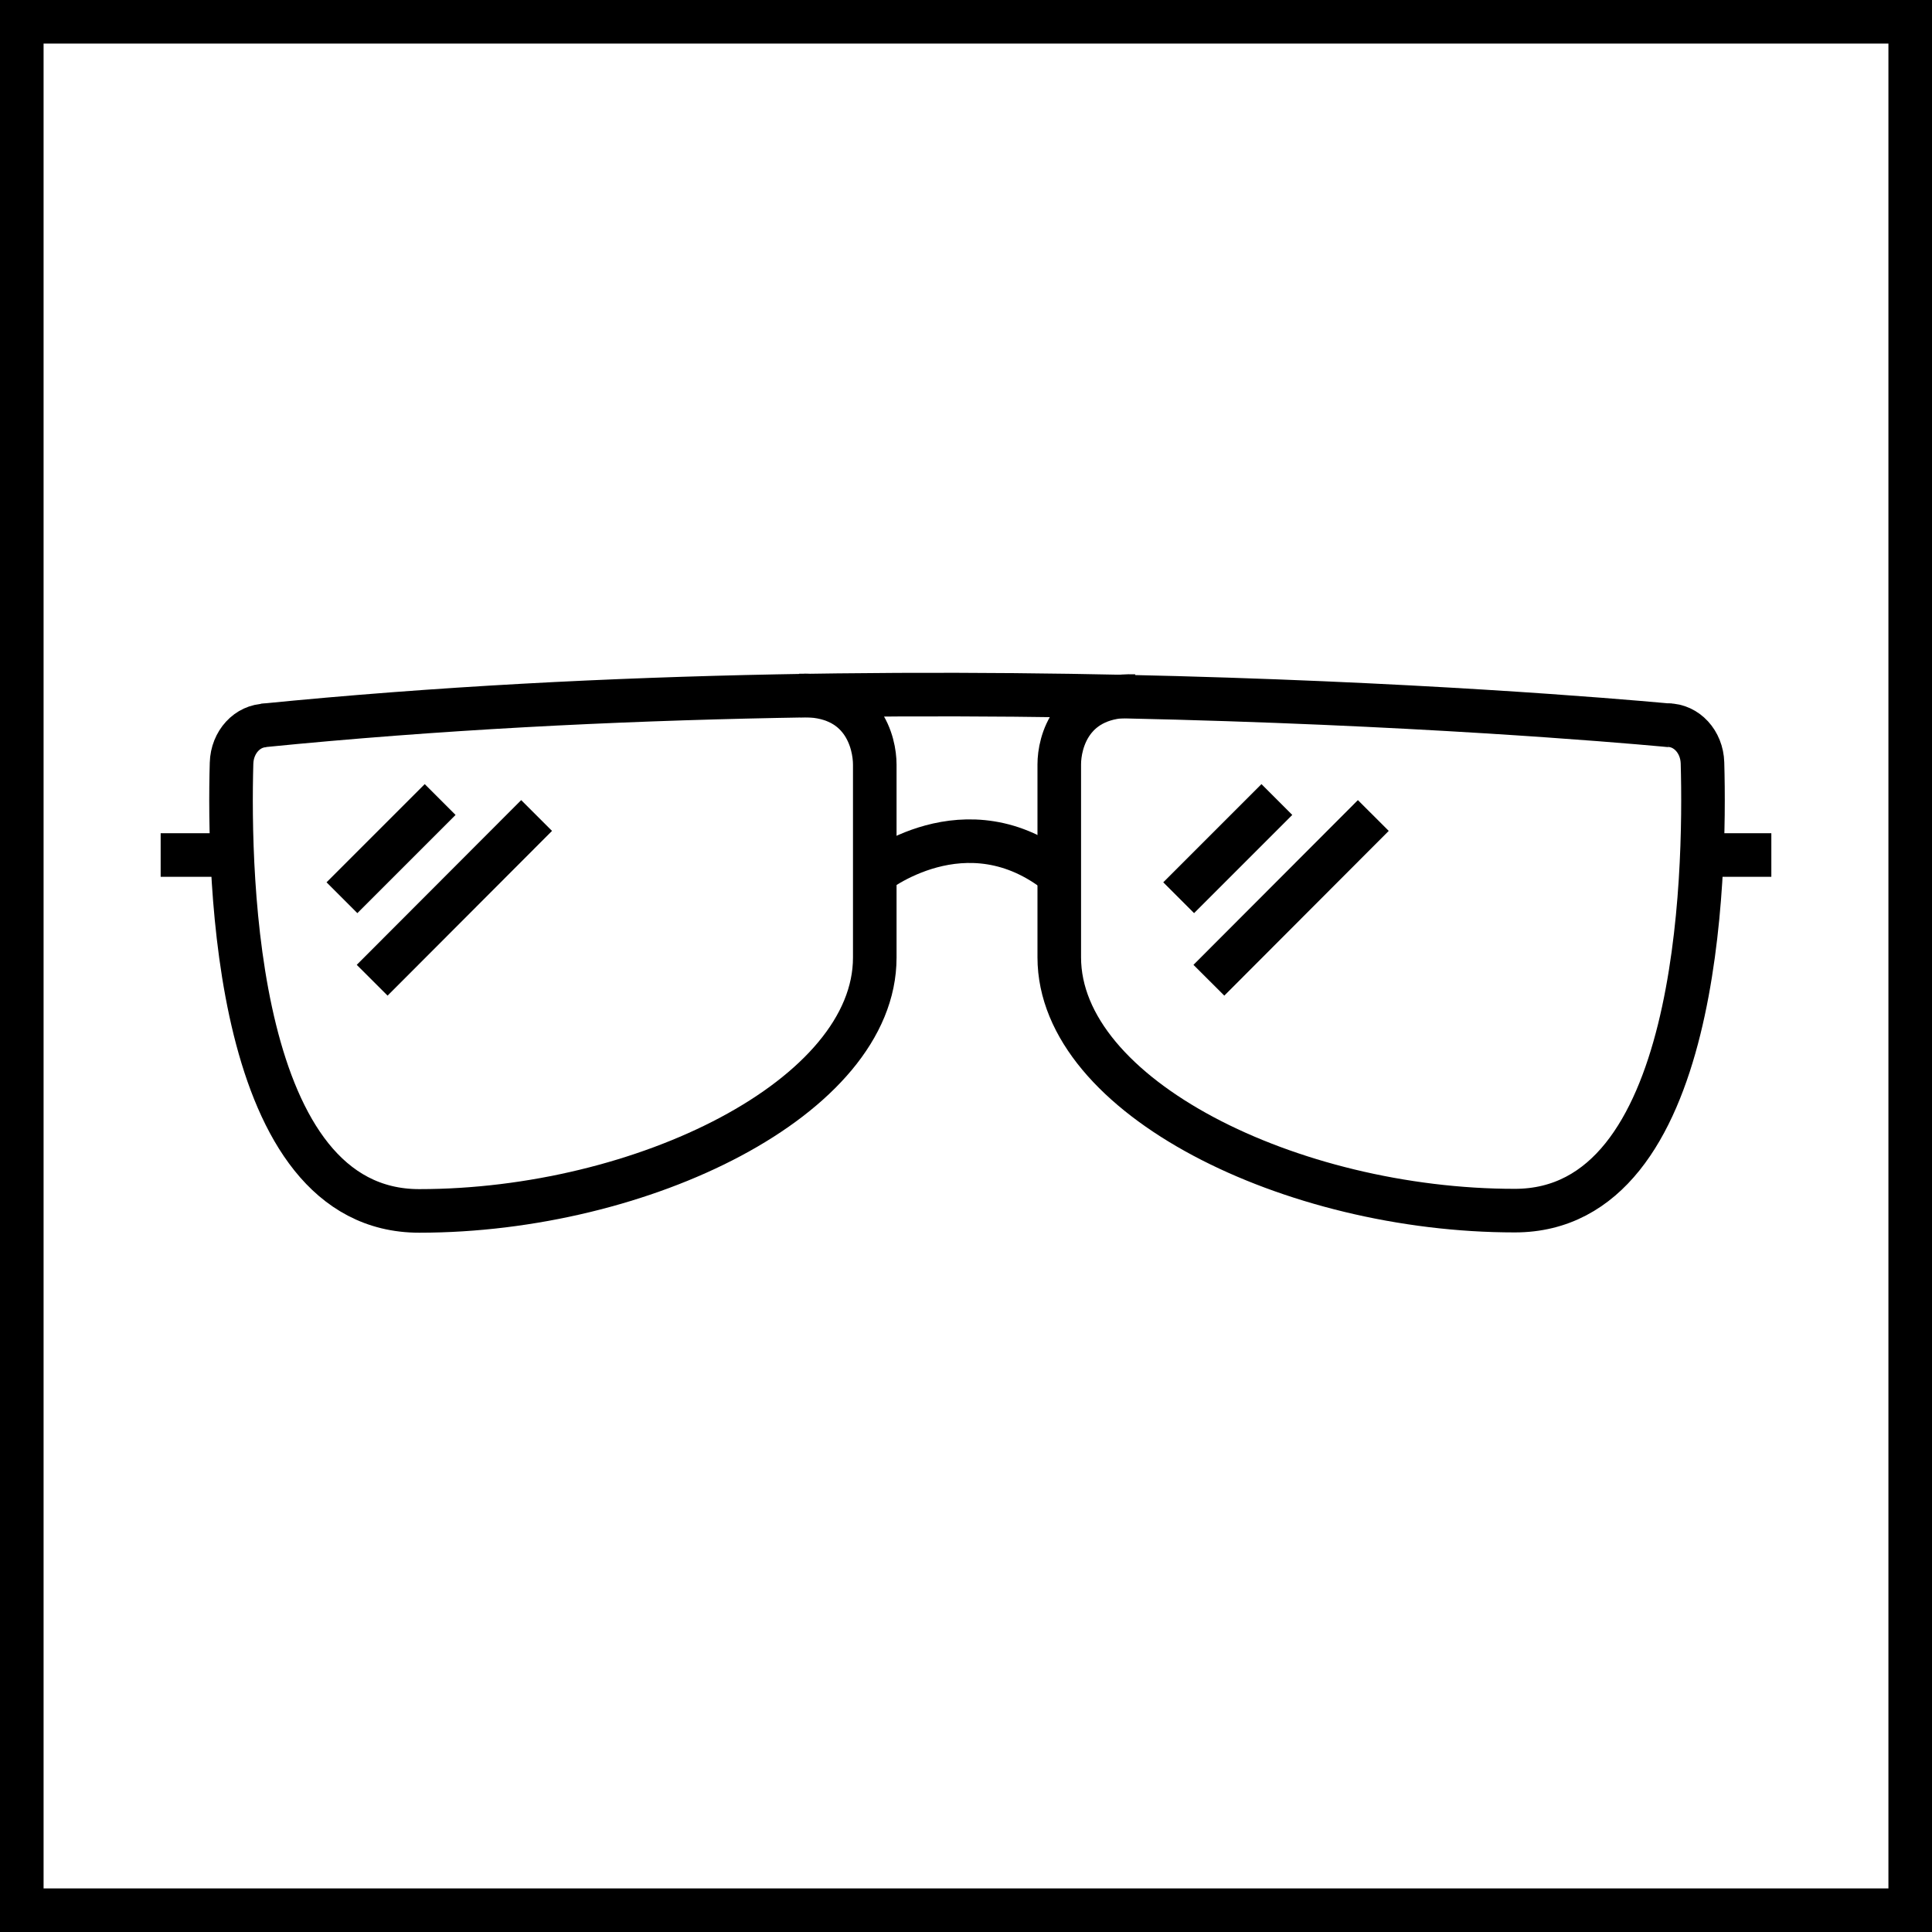<?xml version="1.0" encoding="UTF-8"?>
<svg id="Warstwa_2" data-name="Warstwa 2" xmlns="http://www.w3.org/2000/svg" viewBox="0 0 66.5 66.5">
  <defs>
    <style>
      .cls-1 {
        fill: none;
        stroke: #000;
        stroke-miterlimit: 10;
        stroke-width: 1.5px;
      }
    </style>
  </defs>
  <g id="Warstwa_1-2" data-name="Warstwa 1">
    <g id="szlufka_na_okulary_3" data-name="szlufka na okulary 3">
      <rect class="cls-1" x=".75" y=".75" width="65" height="65"/>
      <path class="cls-1" d="M57.41,24.96c.64,0,1.17.57,1.19,1.3.11,3.93-.1,15.41-6.46,15.41-7.68,0-15.68-3.91-15.68-8.72v-6.64c0-.75.4-2.42,2.59-2.35"/>
      <path class="cls-1" d="M9.16,24.97c-.64,0-1.17.57-1.19,1.3-.11,3.93.1,15.41,6.46,15.41,7.68,0,15.68-3.91,15.68-8.72v-6.64c0-.75-.39-2.45-2.58-2.38"/>
      <line class="cls-1" x1="58.62" y1="29.43" x2="60.97" y2="29.43"/>
      <line class="cls-1" x1="5.53" y1="29.43" x2="7.94" y2="29.43"/>
      <path class="cls-1" d="M30.06,30.1s3.19-2.58,6.4,0"/>
      <line class="cls-1" x1="43.95" y1="27.52" x2="40.57" y2="30.9"/>
      <line class="cls-1" x1="47.27" y1="28.07" x2="41.61" y2="33.74"/>
      <line class="cls-1" x1="15.15" y1="27.52" x2="11.77" y2="30.9"/>
      <line class="cls-1" x1="18.47" y1="28.07" x2="12.81" y2="33.74"/>
      <path class="cls-1" d="M57.49,24.97s-24.49-2.39-48.44,0"/>
    </g>
  </g>
</svg>